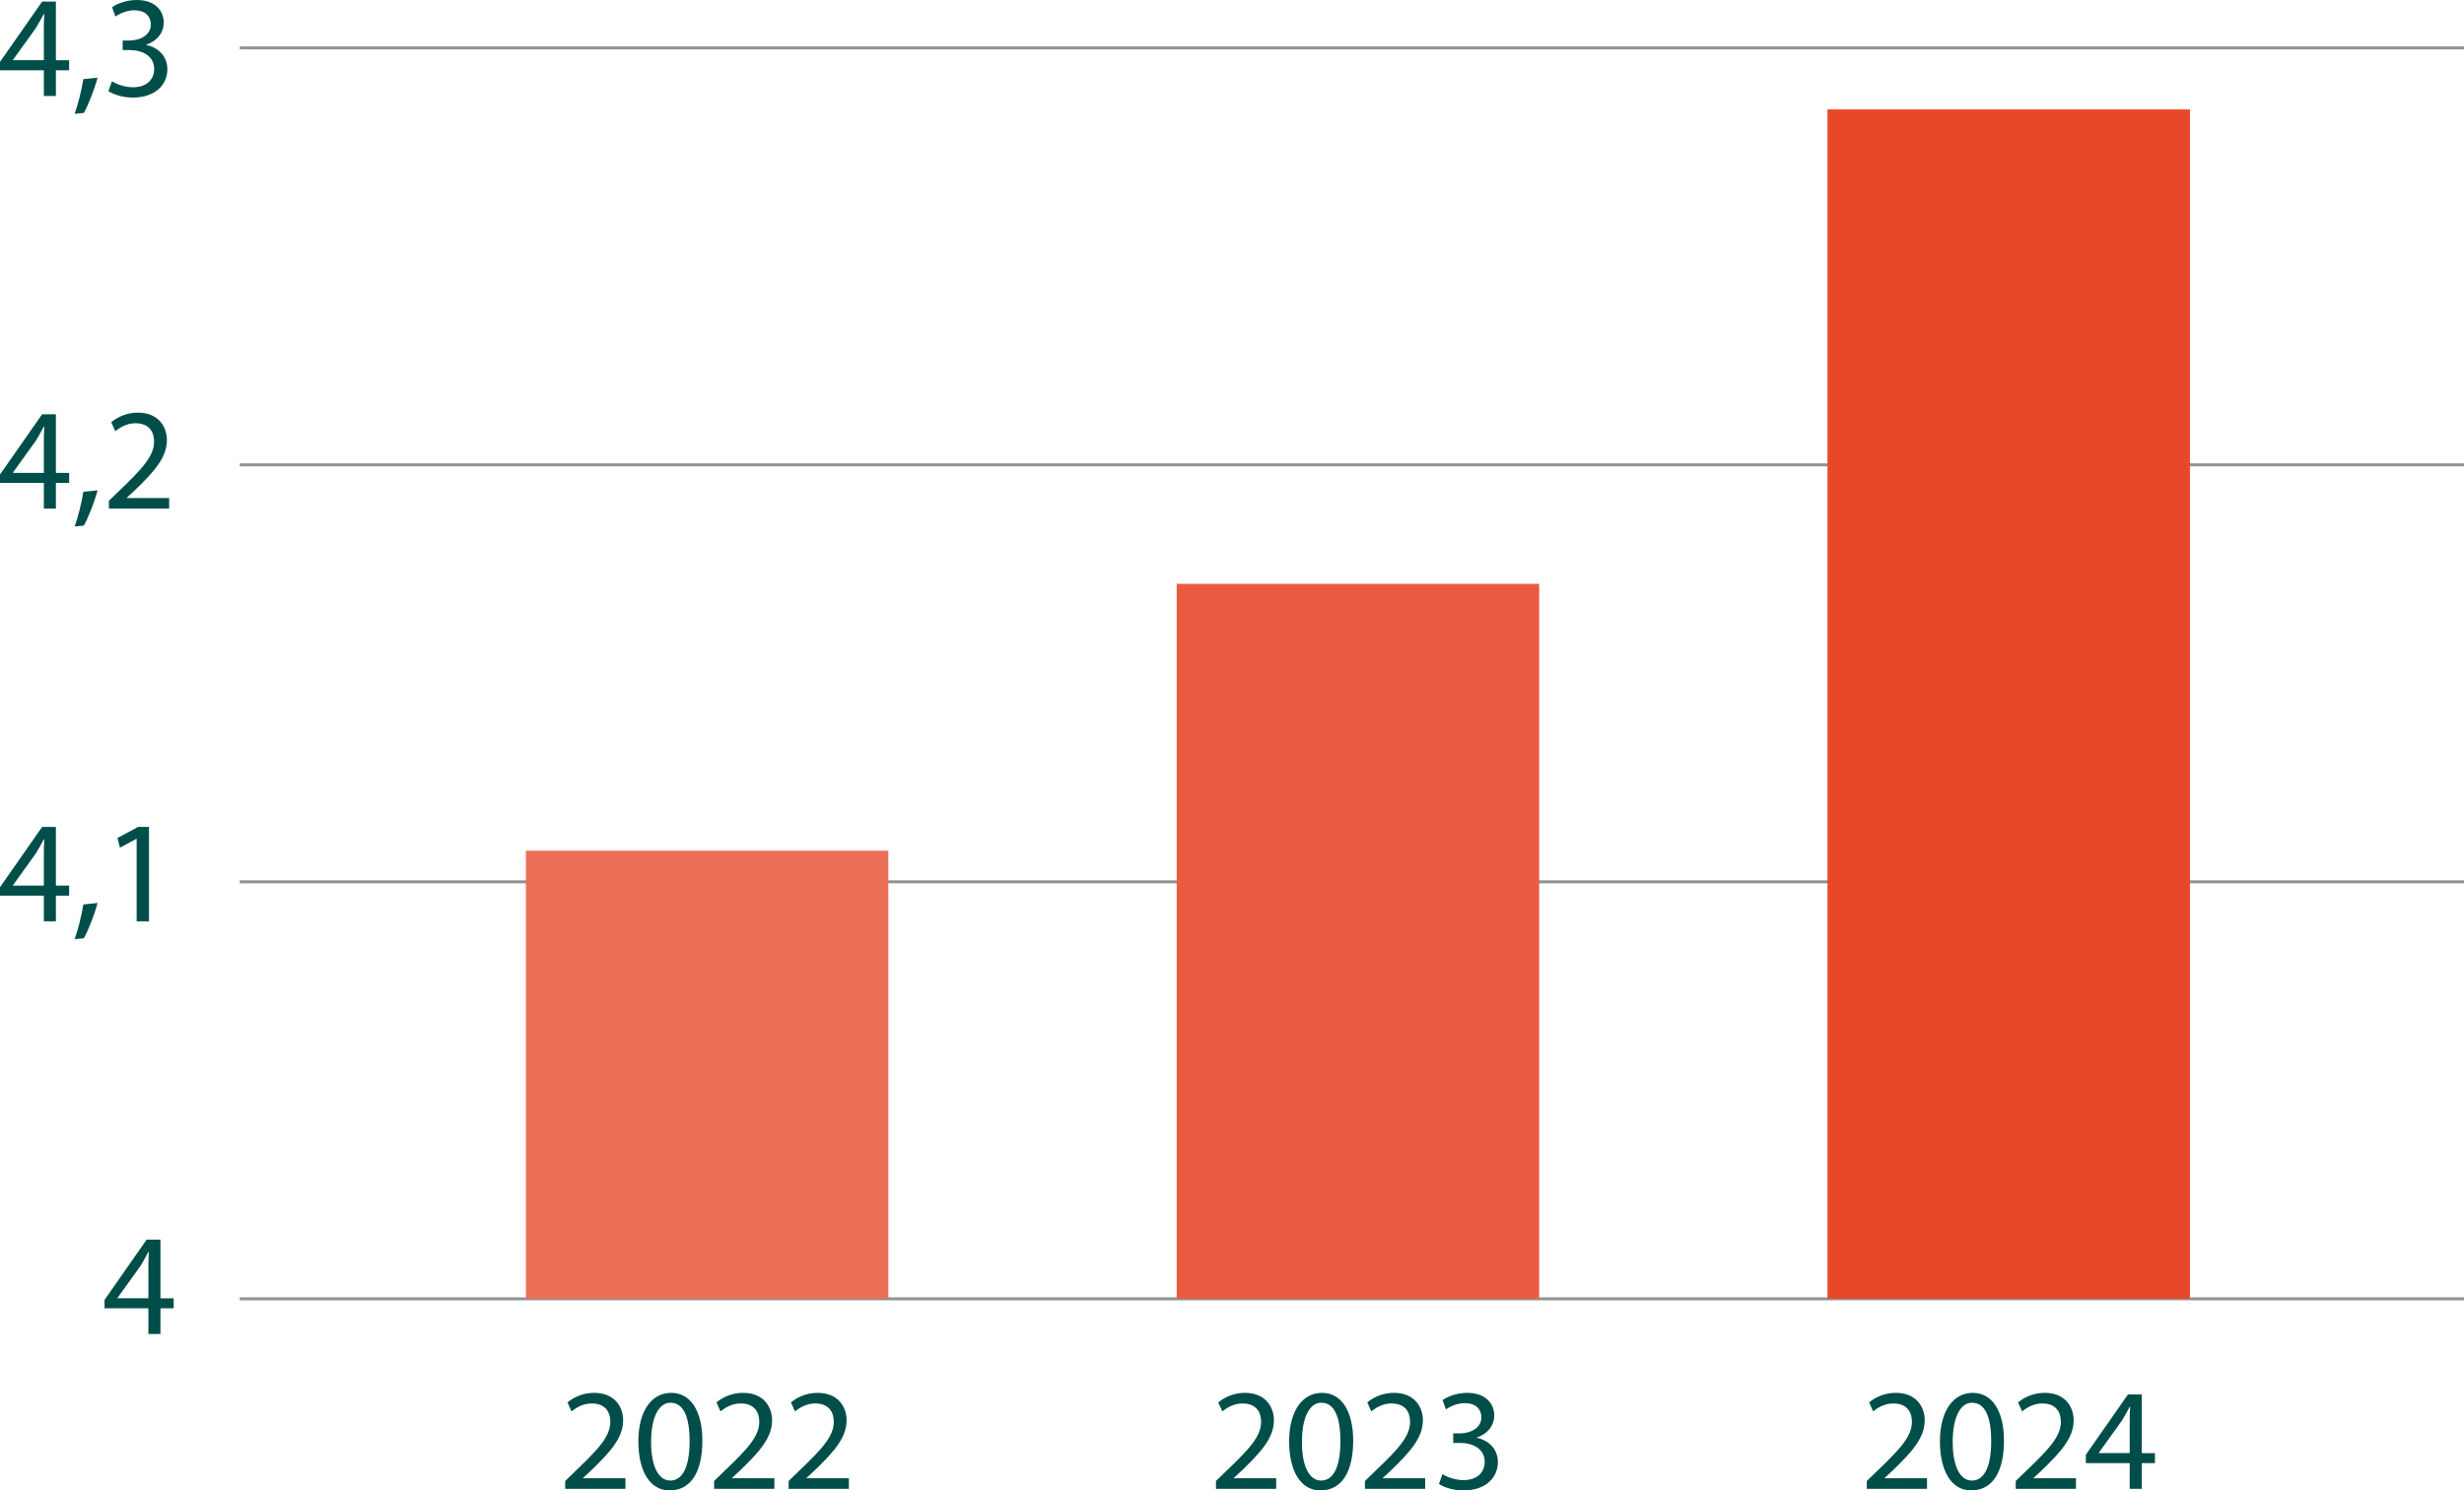 <svg xmlns="http://www.w3.org/2000/svg" id="Calque_1" viewBox="0 0 827.78 500.78"><path d="M49.85,448.22v-8.63h-14.73v-2.83l14.15-20.25h4.63v19.71h4.44v3.37h-4.44v8.63h-4.05ZM49.85,436.22v-10.59c0-1.66.05-3.32.15-4.98h-.15c-.98,1.85-1.76,3.22-2.63,4.68l-7.76,10.78v.1h10.39Z" style="fill:#004e49;"></path><path d="M189.87,500.25v-2.63l3.37-3.27c8.1-7.71,11.76-11.81,11.8-16.59,0-3.22-1.56-6.2-6.29-6.2-2.88,0-5.27,1.46-6.73,2.68l-1.37-3.02c2.2-1.85,5.32-3.22,8.98-3.22,6.83,0,9.71,4.68,9.71,9.22,0,5.85-4.24,10.59-10.93,17.03l-2.54,2.34v.1h14.24v3.56h-20.24Z" style="fill:#004e49;"></path><path d="M235.96,484.05c0,10.78-4,16.73-11.03,16.73-6.2,0-10.39-5.8-10.49-16.29,0-10.63,4.59-16.49,11.03-16.49s10.49,5.95,10.49,16.05ZM218.74,484.54c0,8.24,2.54,12.93,6.44,12.93,4.39,0,6.49-5.12,6.49-13.22s-2-12.93-6.44-12.93c-3.76,0-6.49,4.58-6.49,13.22Z" style="fill:#004e49;"></path><path d="M239.91,500.25v-2.63l3.37-3.27c8.1-7.71,11.76-11.81,11.8-16.59,0-3.22-1.56-6.2-6.29-6.2-2.88,0-5.27,1.46-6.73,2.68l-1.37-3.02c2.2-1.85,5.32-3.22,8.98-3.22,6.83,0,9.71,4.68,9.71,9.22,0,5.85-4.24,10.59-10.93,17.03l-2.54,2.34v.1h14.24v3.56h-20.24Z" style="fill:#004e49;"></path><path d="M264.94,500.25v-2.63l3.37-3.27c8.1-7.71,11.76-11.81,11.8-16.59,0-3.22-1.56-6.2-6.29-6.2-2.88,0-5.27,1.46-6.73,2.68l-1.37-3.02c2.2-1.85,5.32-3.22,8.98-3.22,6.83,0,9.71,4.68,9.71,9.22,0,5.85-4.24,10.59-10.93,17.03l-2.54,2.34v.1h14.24v3.56h-20.24Z" style="fill:#004e49;"></path><path d="M408.5,500.25v-2.63l3.37-3.27c8.1-7.71,11.76-11.81,11.8-16.59,0-3.22-1.56-6.2-6.29-6.2-2.88,0-5.27,1.46-6.73,2.68l-1.37-3.02c2.2-1.85,5.32-3.22,8.98-3.22,6.83,0,9.71,4.68,9.71,9.22,0,5.85-4.24,10.59-10.93,17.03l-2.54,2.34v.1h14.24v3.56h-20.24Z" style="fill:#004e49;"></path><path d="M454.6,484.05c0,10.78-4,16.73-11.03,16.73-6.2,0-10.39-5.8-10.49-16.29,0-10.63,4.59-16.49,11.03-16.49s10.49,5.95,10.49,16.05ZM437.38,484.54c0,8.24,2.54,12.93,6.44,12.93,4.39,0,6.49-5.12,6.49-13.22s-2-12.93-6.44-12.93c-3.76,0-6.49,4.58-6.49,13.22Z" style="fill:#004e49;"></path><path d="M458.55,500.25v-2.63l3.37-3.27c8.1-7.71,11.76-11.81,11.8-16.59,0-3.22-1.56-6.2-6.29-6.2-2.88,0-5.27,1.46-6.73,2.68l-1.37-3.02c2.2-1.85,5.32-3.22,8.98-3.22,6.83,0,9.71,4.68,9.71,9.22,0,5.85-4.24,10.59-10.93,17.03l-2.54,2.34v.1h14.24v3.56h-20.24Z" style="fill:#004e49;"></path><path d="M484.59,495.32c1.22.78,4.05,2,7.03,2,5.51,0,7.22-3.51,7.17-6.15-.05-4.44-4.05-6.34-8.2-6.34h-2.39v-3.22h2.39c3.12,0,7.07-1.61,7.07-5.37,0-2.54-1.61-4.78-5.56-4.78-2.54,0-4.98,1.12-6.34,2.1l-1.12-3.12c1.66-1.22,4.88-2.44,8.29-2.44,6.24,0,9.07,3.71,9.07,7.56,0,3.27-1.95,6.05-5.85,7.46v.1c3.9.78,7.07,3.71,7.07,8.15,0,5.07-3.95,9.51-11.56,9.51-3.56,0-6.68-1.12-8.24-2.15l1.17-3.32Z" style="fill:#004e49;"></path><path d="M627.14,500.25v-2.63l3.37-3.27c8.1-7.71,11.76-11.81,11.8-16.59,0-3.22-1.56-6.2-6.29-6.2-2.88,0-5.27,1.46-6.73,2.68l-1.37-3.02c2.2-1.85,5.32-3.22,8.98-3.22,6.83,0,9.71,4.68,9.71,9.22,0,5.85-4.24,10.59-10.93,17.03l-2.54,2.34v.1h14.24v3.56h-20.24Z" style="fill:#004e49;"></path><path d="M673.23,484.05c0,10.78-4,16.73-11.03,16.73-6.2,0-10.39-5.8-10.49-16.29,0-10.63,4.59-16.49,11.03-16.49s10.49,5.95,10.49,16.05ZM656.01,484.54c0,8.24,2.54,12.93,6.44,12.93,4.39,0,6.49-5.12,6.49-13.22s-2-12.93-6.44-12.93c-3.76,0-6.49,4.58-6.49,13.22Z" style="fill:#004e49;"></path><path d="M677.18,500.25v-2.63l3.37-3.27c8.1-7.71,11.76-11.81,11.8-16.59,0-3.22-1.56-6.2-6.29-6.2-2.88,0-5.27,1.46-6.73,2.68l-1.37-3.02c2.2-1.85,5.32-3.22,8.98-3.22,6.83,0,9.71,4.68,9.71,9.22,0,5.85-4.24,10.59-10.93,17.03l-2.54,2.34v.1h14.24v3.56h-20.24Z" style="fill:#004e49;"></path><path d="M715.47,500.25v-8.63h-14.73v-2.83l14.15-20.25h4.63v19.71h4.44v3.37h-4.44v8.63h-4.05ZM715.47,488.25v-10.59c0-1.66.05-3.32.15-4.98h-.15c-.97,1.85-1.76,3.22-2.63,4.68l-7.76,10.78v.1h10.39Z" style="fill:#004e49;"></path><path d="M14.73,309.56v-8.63H0v-2.83l14.15-20.25h4.63v19.71h4.44v3.37h-4.44v8.63h-4.05ZM14.73,297.56v-10.59c0-1.66.05-3.32.15-4.98h-.15c-.98,1.85-1.76,3.22-2.63,4.68l-7.76,10.78v.1h10.39Z" style="fill:#004e49;"></path><path d="M25.07,315.56c1.07-2.88,2.39-8.1,2.93-11.66l4.78-.49c-1.12,4.15-3.27,9.56-4.63,11.85l-3.07.29Z" style="fill:#004e49;"></path><path d="M45.9,281.85h-.1l-5.51,2.98-.83-3.27,6.93-3.71h3.66v31.71h-4.15v-27.71Z" style="fill:#004e49;"></path><path d="M14.73,170.9v-8.63H0v-2.83l14.15-20.25h4.63v19.71h4.44v3.37h-4.44v8.63h-4.05ZM14.73,158.9v-10.59c0-1.66.05-3.32.15-4.98h-.15c-.98,1.85-1.76,3.22-2.63,4.68l-7.76,10.78v.1h10.39Z" style="fill:#004e49;"></path><path d="M25.07,176.9c1.07-2.88,2.39-8.1,2.93-11.66l4.78-.49c-1.12,4.15-3.27,9.56-4.63,11.85l-3.07.29Z" style="fill:#004e49;"></path><path d="M36.58,170.9v-2.63l3.37-3.27c8.1-7.71,11.76-11.81,11.81-16.59,0-3.22-1.56-6.2-6.29-6.2-2.88,0-5.27,1.46-6.73,2.68l-1.37-3.02c2.2-1.85,5.32-3.22,8.98-3.22,6.83,0,9.71,4.68,9.71,9.22,0,5.85-4.24,10.59-10.93,17.03l-2.54,2.34v.1h14.24v3.56h-20.24Z" style="fill:#004e49;"></path><path d="M14.73,32.25v-8.63H0v-2.83L14.15.54h4.63v19.71h4.44v3.37h-4.44v8.63h-4.05ZM14.73,20.24v-10.59c0-1.66.05-3.32.15-4.98h-.15c-.98,1.85-1.76,3.22-2.63,4.68l-7.76,10.78v.1h10.39Z" style="fill:#004e49;"></path><path d="M25.07,38.25c1.07-2.88,2.39-8.1,2.93-11.66l4.78-.49c-1.12,4.15-3.27,9.56-4.63,11.85l-3.07.29Z" style="fill:#004e49;"></path><path d="M37.61,27.32c1.22.78,4.05,2,7.02,2,5.51,0,7.22-3.51,7.17-6.15-.05-4.44-4.05-6.34-8.2-6.34h-2.39v-3.22h2.39c3.12,0,7.07-1.61,7.07-5.37,0-2.54-1.61-4.78-5.56-4.78-2.54,0-4.98,1.12-6.34,2.1l-1.12-3.12c1.66-1.22,4.88-2.44,8.29-2.44,6.24,0,9.07,3.71,9.07,7.56,0,3.27-1.95,6.05-5.85,7.46v.1c3.9.78,7.07,3.71,7.07,8.15,0,5.07-3.95,9.51-11.56,9.51-3.56,0-6.68-1.12-8.24-2.15l1.17-3.32Z" style="fill:#004e49;"></path><line x1="80.56" y1="436.4" x2="827.78" y2="436.4" style="stroke:#8f9292; stroke-miterlimit:10;"></line><line x1="80.56" y1="296.29" x2="827.78" y2="296.29" style="stroke:#8f9292; stroke-miterlimit:10;"></line><line x1="80.56" y1="156.19" x2="827.78" y2="156.19" style="stroke:#8f9292; stroke-miterlimit:10;"></line><line x1="80.56" y1="16.09" x2="827.78" y2="16.09" style="stroke:#8f9292; stroke-miterlimit:10;"></line><rect x="176.67" y="285.84" width="121.77" height="150.55" style="fill:#ed6f58;"></rect><rect x="395.31" y="196.17" width="121.77" height="240.22" style="fill:#eb5b41;"></rect><rect x="613.94" y="36.77" width="121.77" height="399.63" style="fill:#e84729;"></rect></svg>